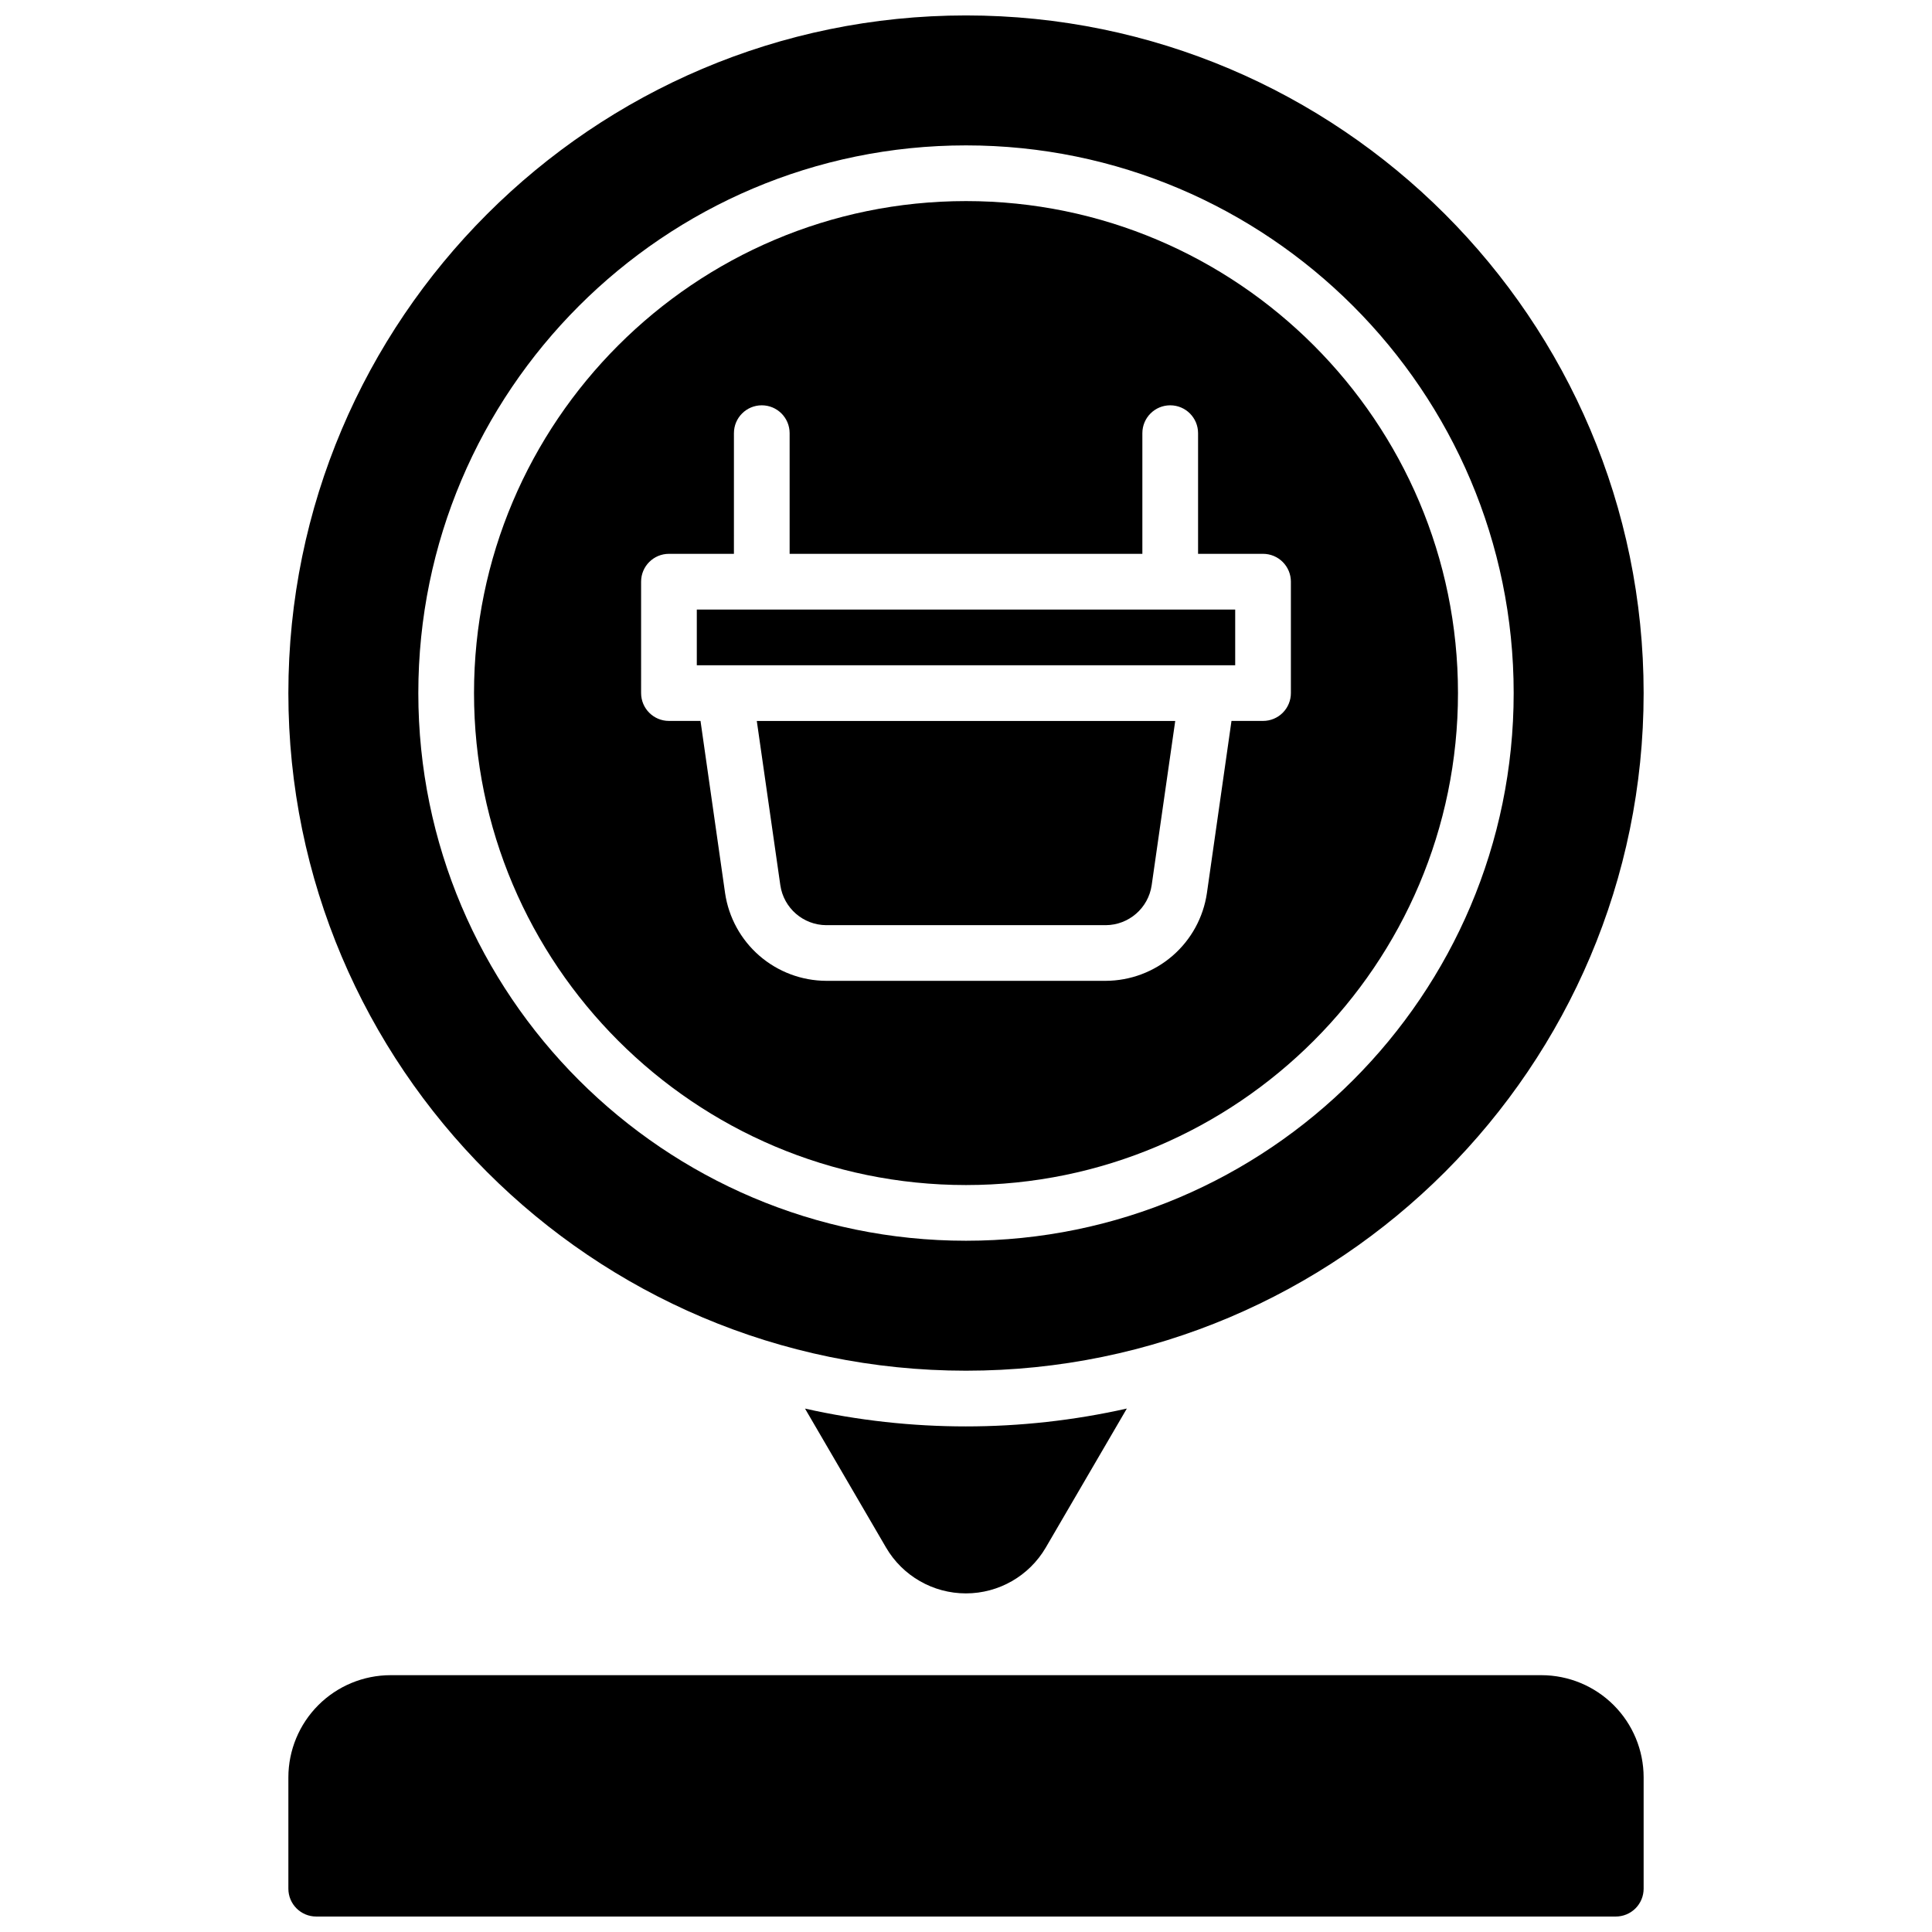<?xml version="1.0" encoding="UTF-8"?>
<!-- Uploaded to: SVG Repo, www.svgrepo.com, Generator: SVG Repo Mixer Tools -->
<svg width="800px" height="800px" version="1.1" viewBox="144 144 512 512" xmlns="http://www.w3.org/2000/svg">
 <defs>
  <clipPath id="b">
   <path d="m220 587h360v64.902h-360z"/>
  </clipPath>
  <clipPath id="a">
   <path d="m220 148.09h360v359.91h-360z"/>
  </clipPath>
 </defs>
 <path d="m357.33 517.28 21.492 36.852c4.394 7.516 12.449 12.133 21.156 12.133 8.703 0 16.758-4.617 21.156-12.133l21.492-36.852h-0.004c-28.094 6.312-57.238 6.312-85.332 0z"/>
 <g clip-path="url(#b)">
  <path d="m552.52 587.94h-305.04c-7.172 0.012-14.051 2.867-19.121 7.938-5.074 5.074-7.926 11.949-7.938 19.125v29.52c0 4.074 3.305 7.379 7.379 7.379h344.4c1.957 0 3.836-0.777 5.219-2.16 1.383-1.383 2.16-3.262 2.16-5.219v-29.52c-0.008-7.176-2.863-14.051-7.938-19.125-5.07-5.07-11.949-7.926-19.121-7.938z"/>
 </g>
 <path d="m328.66 305.54h142.68v14.762h-142.68z"/>
 <path d="m350.8 378.62c0.895 6.035 6.055 10.516 12.152 10.559h74.098c6.098-0.043 11.258-4.523 12.152-10.559l6.246-43.562h-110.89z"/>
 <g clip-path="url(#a)">
  <path d="m400 507.25c99.02 0 179.58-80.559 179.58-179.58-0.004-99.02-80.562-179.58-179.58-179.58-99.023 0-179.58 80.559-179.58 179.58 0 99.02 80.559 179.58 179.58 179.58zm0-324.72c80.027 0 145.14 65.113 145.14 145.14 0 80.031-65.113 145.14-145.14 145.14-80.031 0-145.14-65.113-145.14-145.14 0-80.031 65.109-145.14 145.14-145.14z"/>
 </g>
 <path d="m400 458.05c71.891 0 130.38-58.488 130.38-130.38 0-71.895-58.488-130.38-130.38-130.38-71.895 0-130.38 58.488-130.38 130.38 0 71.891 58.488 130.38 130.38 130.38zm-86.102-159.9c0-4.074 3.305-7.379 7.379-7.379h17.219l0.004-31.98c0-4.074 3.301-7.379 7.379-7.379 4.074 0 7.379 3.305 7.379 7.379v31.98h93.48v-31.98c0-4.074 3.305-7.379 7.379-7.379 4.078 0 7.383 3.305 7.383 7.379v31.98h17.219c1.957 0 3.836 0.777 5.219 2.164 1.383 1.383 2.16 3.258 2.16 5.215v29.523c0 1.957-0.777 3.832-2.16 5.219-1.383 1.383-3.262 2.16-5.219 2.16h-8.363l-6.516 45.648c-0.949 6.438-4.172 12.32-9.09 16.582-4.914 4.262-11.195 6.621-17.703 6.648h-74.098c-6.504-0.027-12.785-2.387-17.703-6.648-4.914-4.262-8.141-10.145-9.09-16.582l-6.516-45.648h-8.363c-4.074 0-7.379-3.305-7.379-7.379z"/>
</svg>